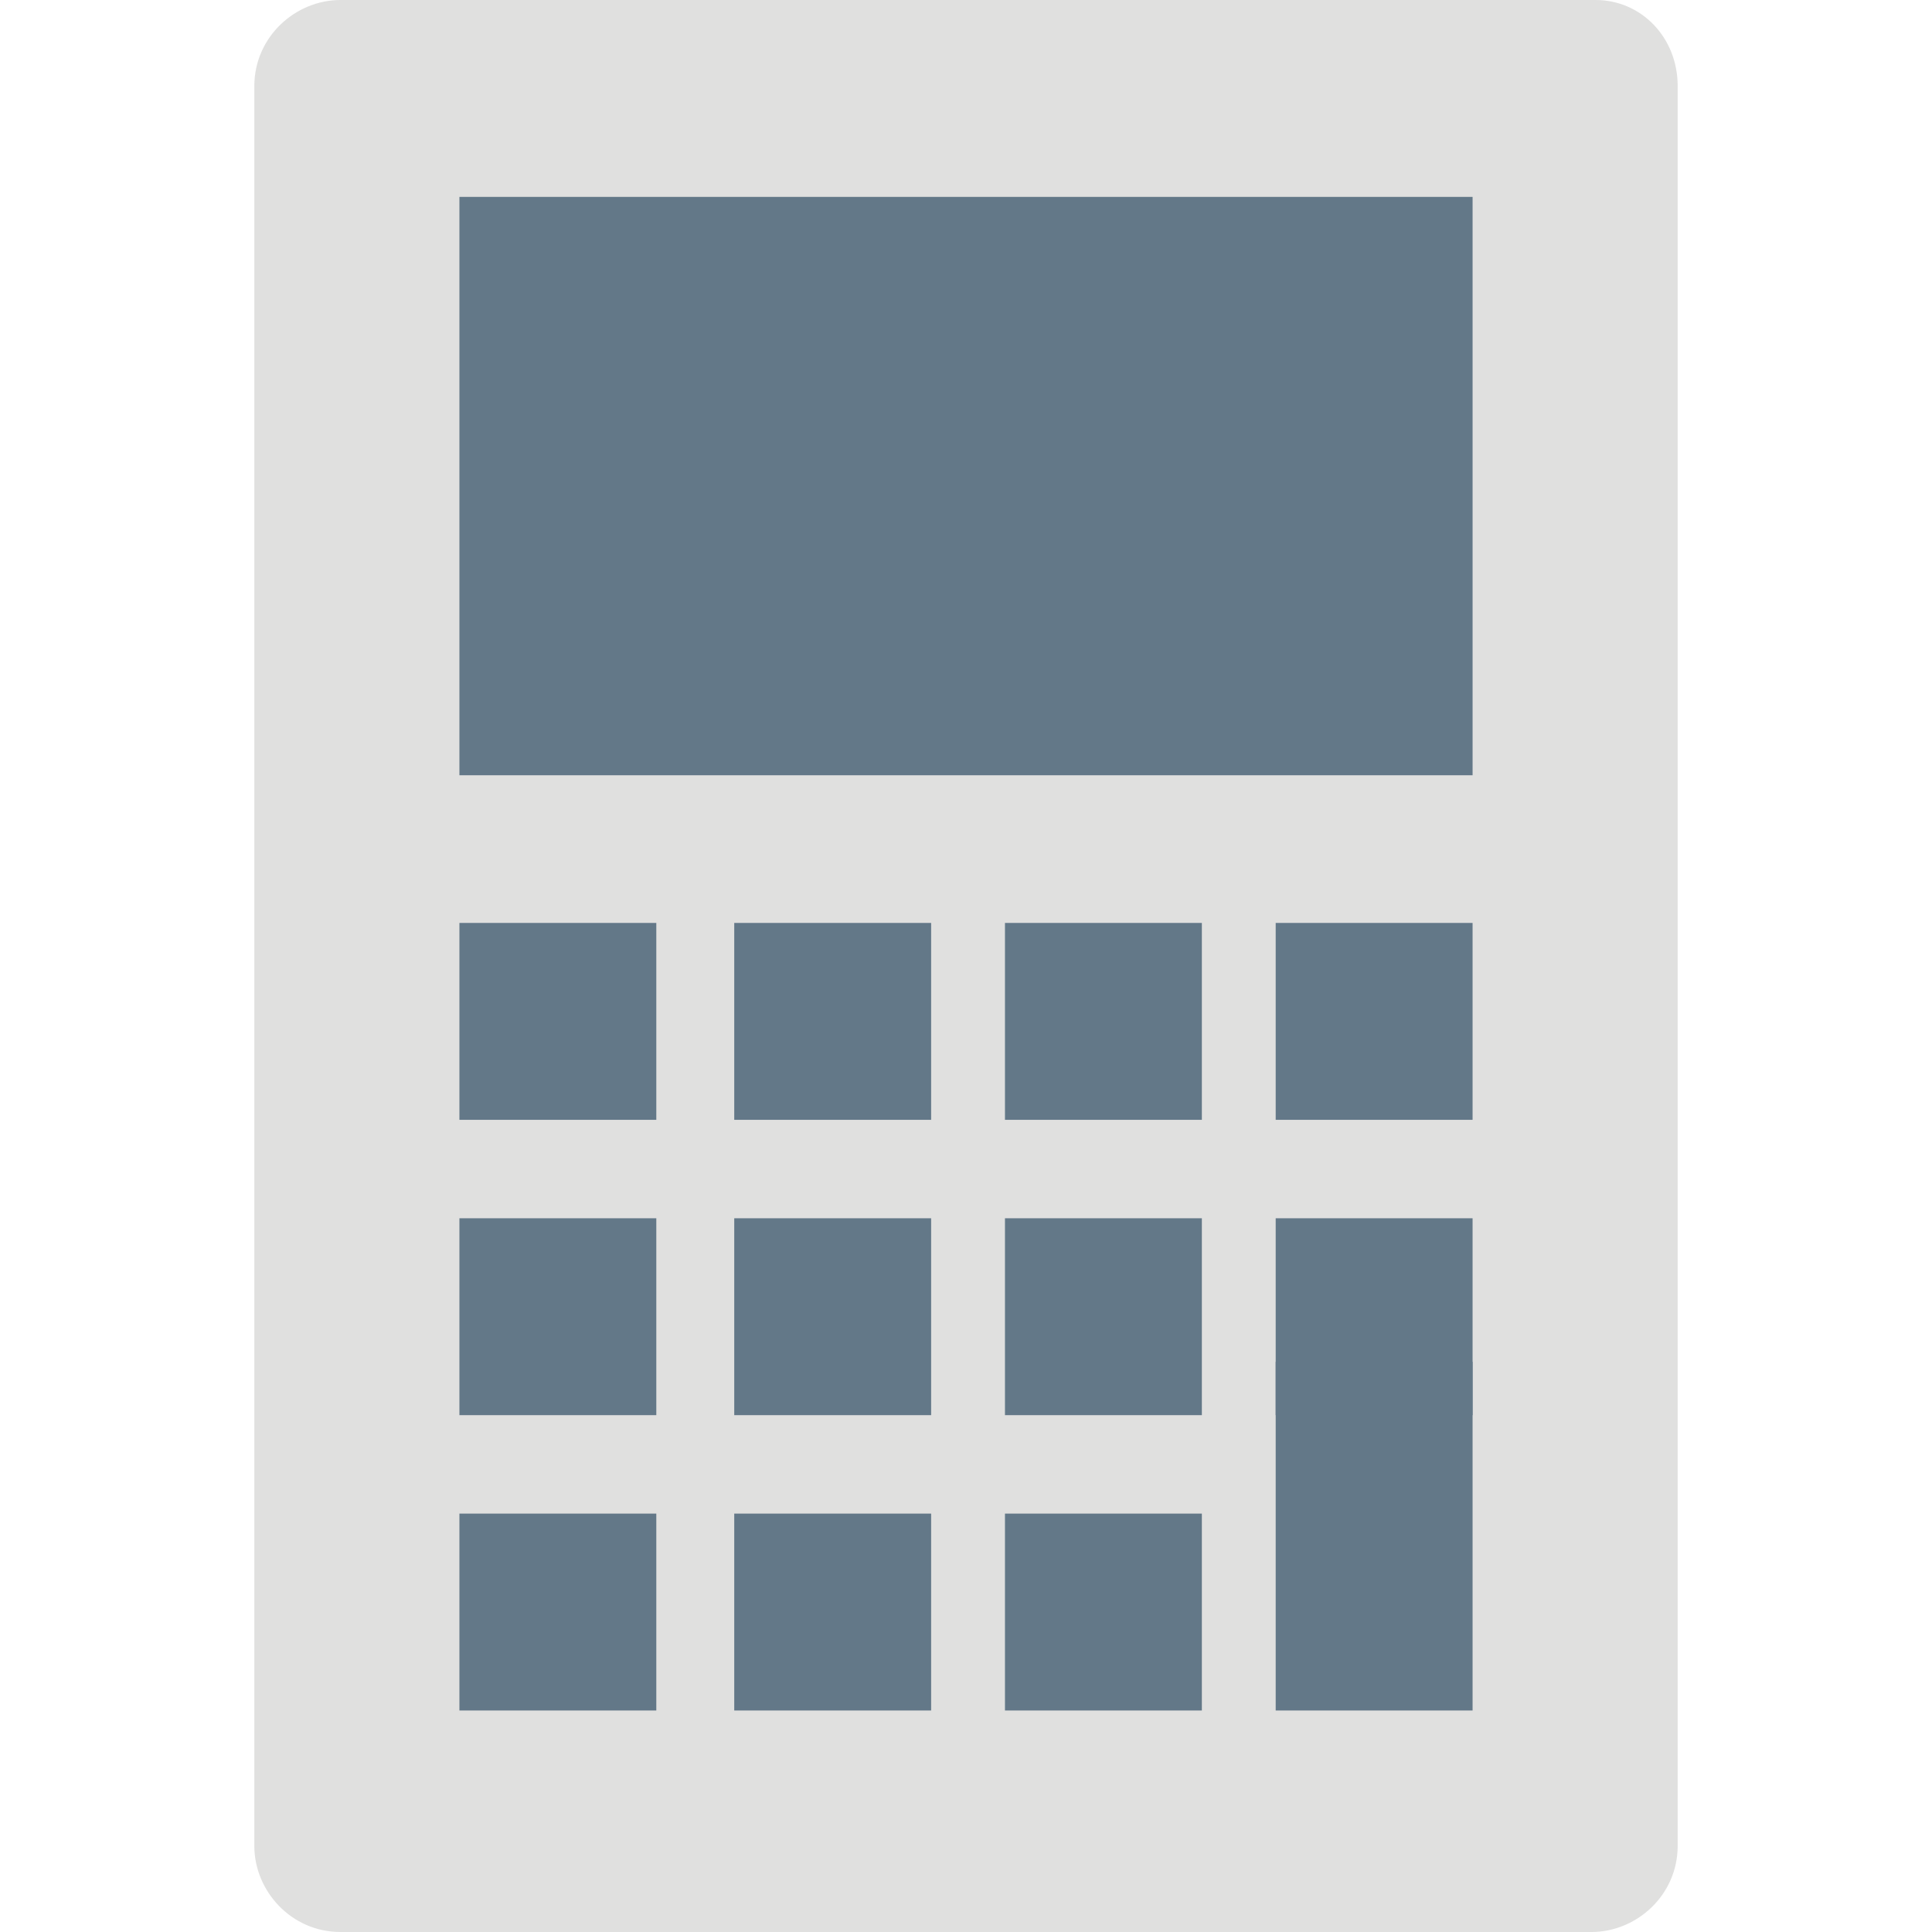 <?xml version="1.0" encoding="iso-8859-1"?>
<!-- Uploaded to: SVG Repo, www.svgrepo.com, Generator: SVG Repo Mixer Tools -->
<svg version="1.1" id="Layer_1" xmlns="http://www.w3.org/2000/svg" xmlns:xlink="http://www.w3.org/1999/xlink" 
	 viewBox="0 0 502.4 502.4" xml:space="preserve">
<path style="fill:#E0E0DF;" d="M414.933,0h-326.4c-11.733,0-22.4,9.6-22.4,22.4V480c0,11.733,9.6,22.4,22.4,22.4h325.333
	c11.733,0,22.4-9.6,22.4-22.4V22.4C436.267,9.6,426.667,0,414.933,0z"/>
<g>
	<rect x="119.467" y="51.2" style="fill:#637888;" width="263.467" height="150.4"/>
	<rect x="119.467" y="240" style="fill:#637888;" width="51.2" height="51.2"/>
	<rect x="190.933" y="240" style="fill:#637888;" width="51.2" height="51.2"/>
	<rect x="261.333" y="240" style="fill:#637888;" width="51.2" height="51.2"/>
	<rect x="331.733" y="240" style="fill:#637888;" width="51.2" height="51.2"/>
	<rect x="119.467" y="316.8" style="fill:#637888;" width="51.2" height="51.2"/>
	<rect x="190.933" y="316.8" style="fill:#637888;" width="51.2" height="51.2"/>
	<rect x="261.333" y="316.8" style="fill:#637888;" width="51.2" height="51.2"/>
	<rect x="331.733" y="316.8" style="fill:#637888;" width="51.2" height="51.2"/>
	<rect x="119.467" y="393.6" style="fill:#637888;" width="51.2" height="51.2"/>
	<rect x="190.933" y="393.6" style="fill:#637888;" width="51.2" height="51.2"/>
	<rect x="261.333" y="393.6" style="fill:#637888;" width="51.2" height="51.2"/>
	<rect x="331.733" y="354.133" style="fill:#637888;" width="51.2" height="90.667"/>
</g>
</svg>